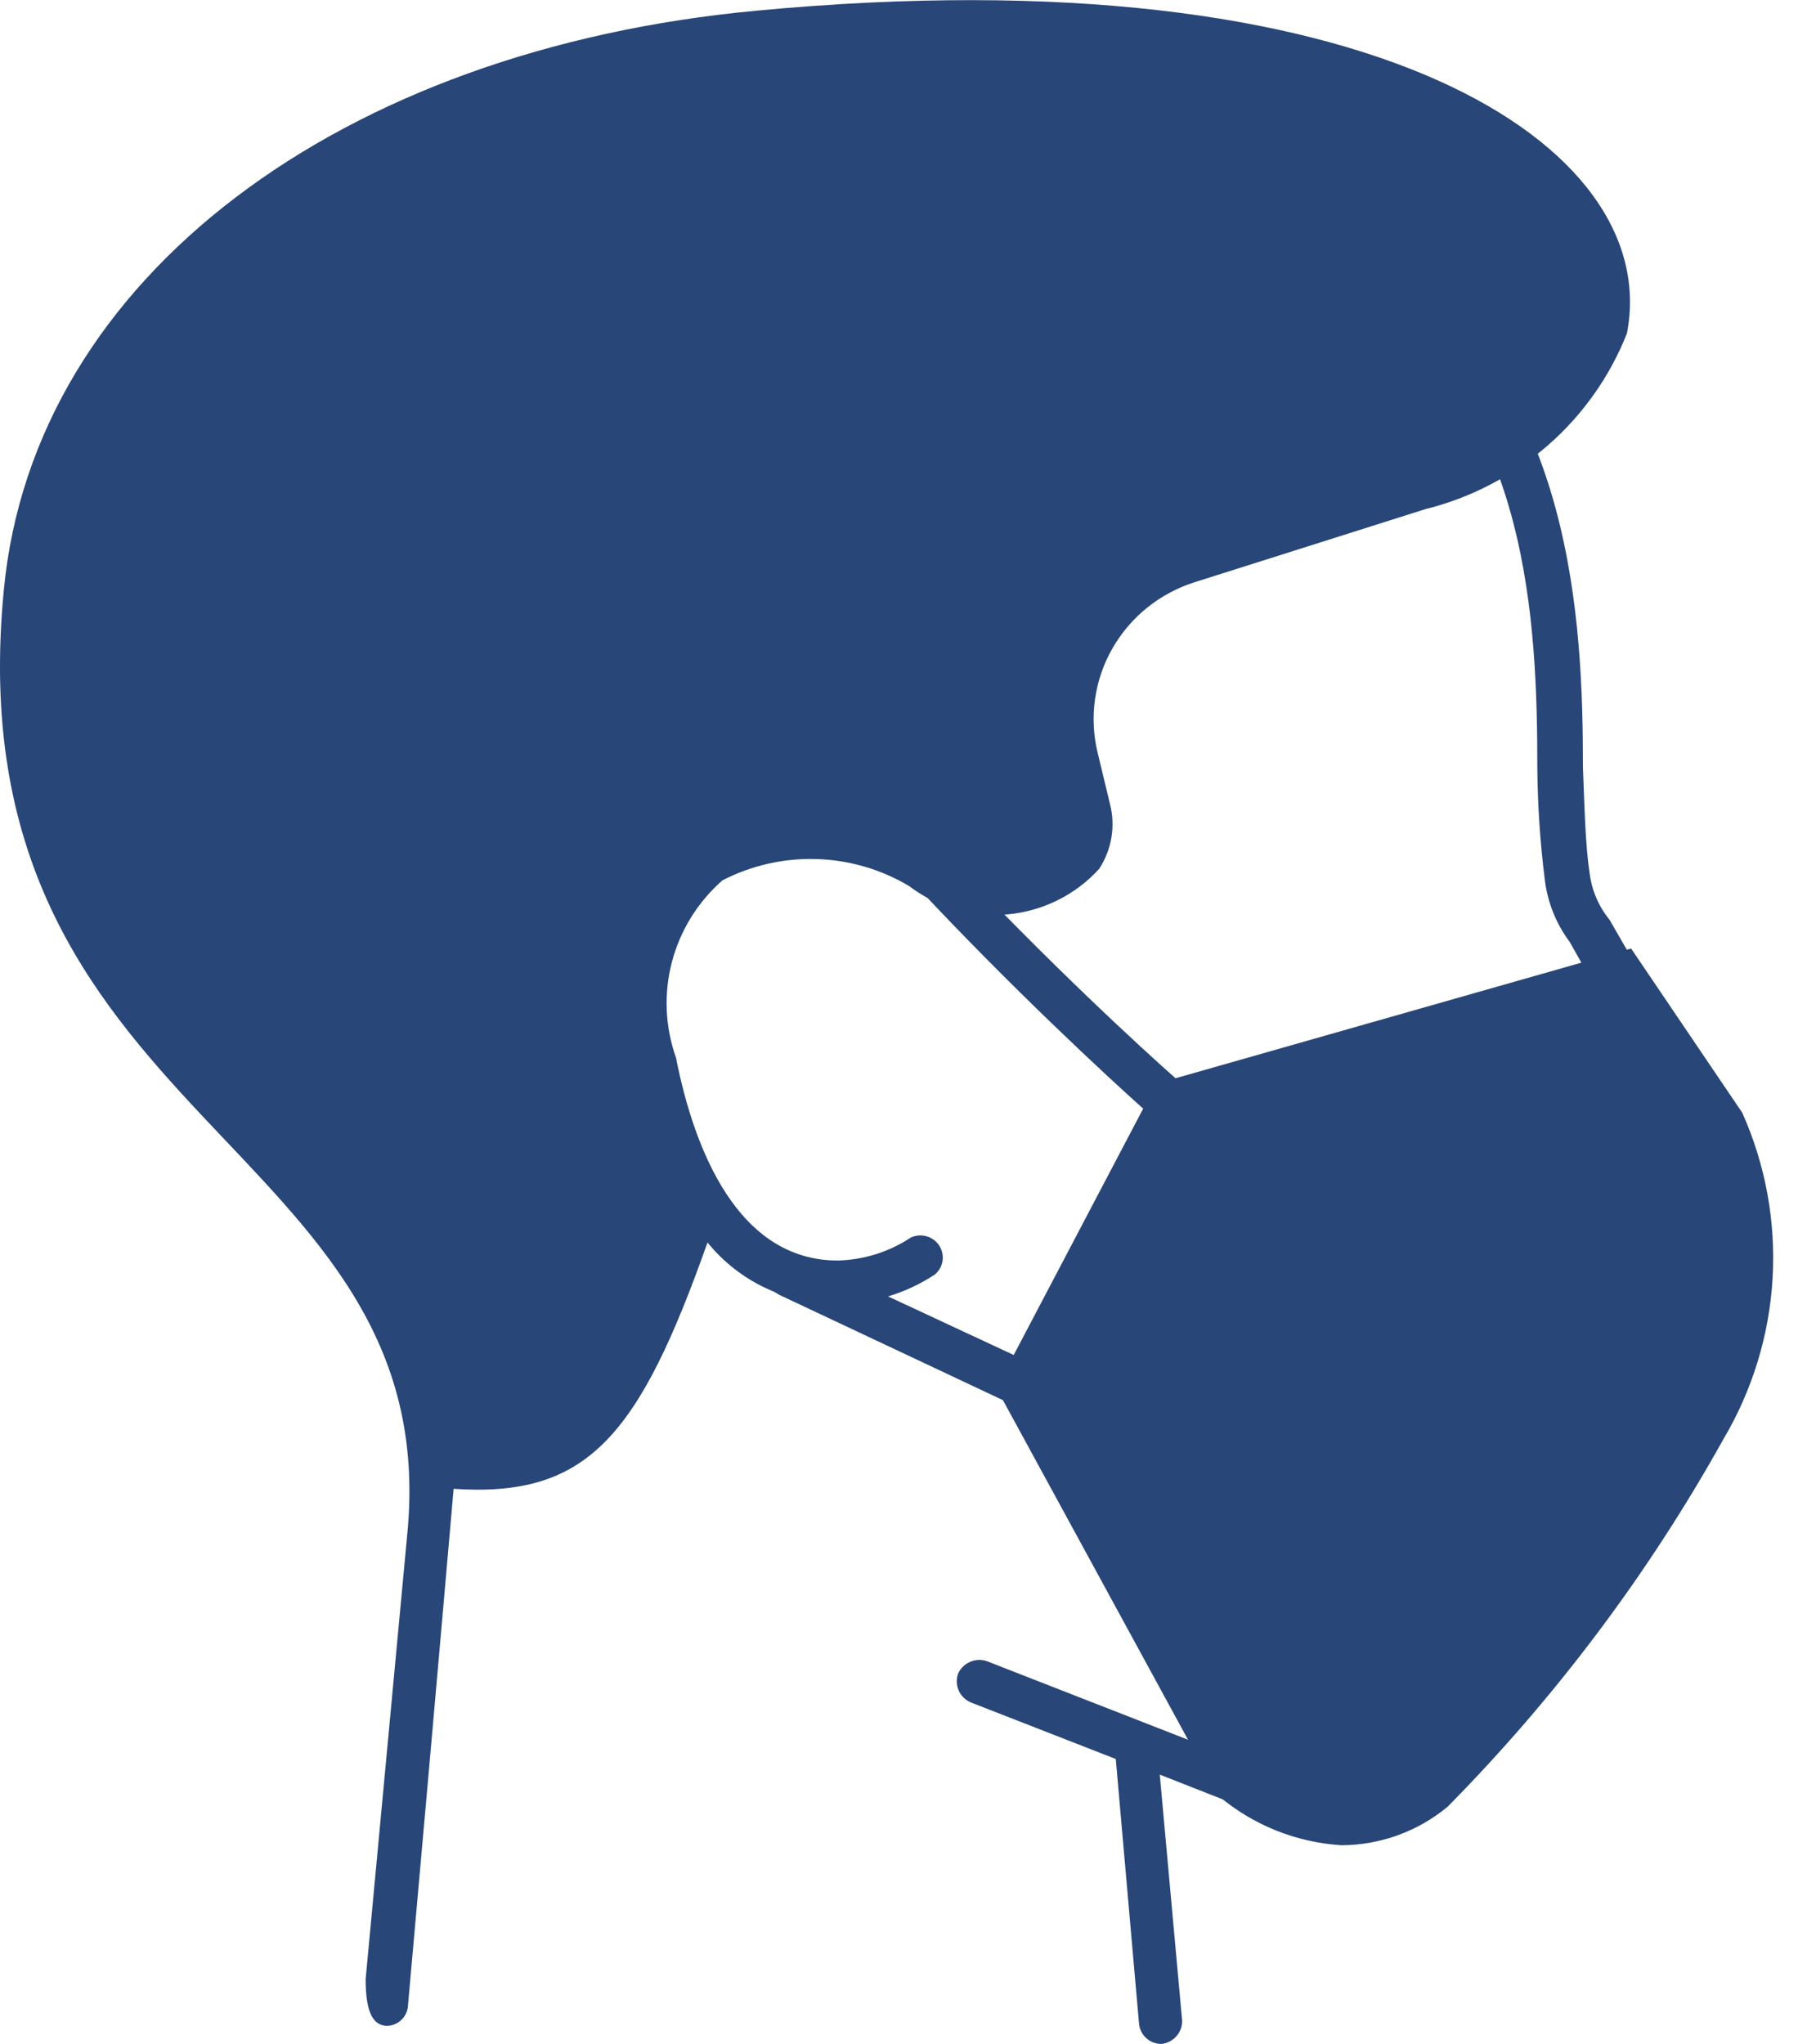 <svg width="66" height="75" viewBox="0 0 66 75" fill="none" xmlns="http://www.w3.org/2000/svg">
<g id="1">
<path id="Vector" d="M63.954 42.186L59.69 34.803L59.081 33.749C58.679 33.255 58.425 32.66 58.35 32.031C58.197 31.037 58.167 29.711 58.106 28.174C58.106 22.69 57.71 14.434 51.283 9.763C51.2 9.676 51.098 9.608 50.986 9.564C50.873 9.52 50.752 9.501 50.63 9.509C50.51 9.516 50.392 9.55 50.285 9.609C50.179 9.667 50.088 9.747 50.017 9.845C49.946 9.942 49.897 10.054 49.875 10.172C49.853 10.29 49.858 10.411 49.888 10.527C49.919 10.643 49.975 10.751 50.053 10.843C50.131 10.935 50.229 11.009 50.339 11.059C56.096 15.247 56.431 22.75 56.431 28.204C56.444 29.564 56.535 30.923 56.705 32.272C56.803 33.101 57.118 33.891 57.619 34.562L58.197 35.587L62.37 42.849C62.482 43.052 62.541 43.28 62.541 43.512C62.541 43.743 62.482 43.971 62.37 44.175C62.275 44.382 62.126 44.56 61.939 44.693C61.752 44.825 61.533 44.906 61.304 44.928L57.405 45.199C57.227 45.216 57.059 45.29 56.928 45.409C56.796 45.529 56.707 45.688 56.674 45.862L54.816 59.331C54.787 60.407 54.494 61.459 53.964 62.399C53.434 63.338 52.681 64.136 51.77 64.725C51.219 65.155 50.572 65.448 49.883 65.579C49.194 65.71 48.483 65.675 47.811 65.478L36.236 60.959C36.034 60.887 35.811 60.894 35.614 60.978C35.416 61.062 35.258 61.216 35.17 61.41C35.098 61.611 35.105 61.831 35.19 62.026C35.274 62.222 35.431 62.379 35.627 62.465L40.957 64.544L41.81 74.247C41.826 74.452 41.919 74.644 42.072 74.784C42.224 74.924 42.425 75.001 42.633 75V75C42.843 74.978 43.037 74.879 43.178 74.723C43.318 74.567 43.395 74.366 43.394 74.157L42.572 65.117L47.171 66.925C47.747 67.13 48.356 67.232 48.968 67.226C50.297 67.203 51.585 66.771 52.654 65.991C53.724 65.241 54.601 64.253 55.214 63.107C55.828 61.961 56.161 60.688 56.187 59.392L58.045 46.766L61.426 46.495C61.951 46.467 62.46 46.305 62.903 46.026C63.346 45.746 63.708 45.357 63.954 44.898C64.168 44.477 64.28 44.013 64.28 43.542C64.28 43.071 64.168 42.606 63.954 42.186V42.186Z" fill="#284677"/>
<path id="Vector_2" d="M63.954 40.831L59.873 34.804L43.151 39.565C42.054 38.601 38.429 35.286 34.683 31.279C34.529 31.128 34.321 31.043 34.104 31.043C33.887 31.043 33.679 31.128 33.525 31.279C33.451 31.351 33.392 31.438 33.351 31.534C33.311 31.63 33.29 31.732 33.29 31.836C33.29 31.94 33.311 32.042 33.351 32.138C33.392 32.234 33.451 32.321 33.525 32.393C37.15 36.281 40.714 39.565 41.963 40.68L37.211 49.72L29.322 46.044C29.124 45.952 28.897 45.941 28.692 46.015C28.486 46.088 28.318 46.239 28.226 46.435C28.133 46.631 28.122 46.855 28.196 47.059C28.271 47.262 28.424 47.428 28.621 47.52L36.815 51.377L44.734 65.901C45.999 66.971 47.581 67.606 49.242 67.709C50.669 67.703 52.049 67.202 53.141 66.293C57.11 62.274 60.511 57.743 63.254 52.823C64.323 51.023 64.945 48.996 65.067 46.911C65.189 44.825 64.807 42.741 63.954 40.831V40.831Z" fill="#284677"/>
<path id="Vector_3" d="M27.769 0.392C12.539 1.808 1.239 10.155 0.142 21.636C-1.777 41.282 16.407 41.764 14.945 56.348L13.422 72.62C13.422 73.916 13.727 74.307 14.184 74.338C14.389 74.338 14.586 74.259 14.733 74.119C14.881 73.978 14.968 73.787 14.976 73.584C16.194 59.964 16.468 56.68 16.651 54.631C21.555 54.962 23.443 52.732 25.971 45.591C26.545 46.3 27.273 46.871 28.101 47.262C28.929 47.654 29.836 47.855 30.754 47.851C32.023 47.84 33.261 47.463 34.317 46.766C34.469 46.639 34.569 46.461 34.599 46.265C34.628 46.07 34.584 45.871 34.476 45.705C34.368 45.539 34.203 45.418 34.011 45.364C33.819 45.309 33.614 45.326 33.434 45.41C32.639 45.937 31.71 46.229 30.754 46.254C27.099 46.254 25.484 42.216 24.814 38.811C24.413 37.681 24.36 36.459 24.664 35.3C24.968 34.14 25.614 33.097 26.52 32.303C27.585 31.754 28.774 31.485 29.974 31.522C31.174 31.559 32.345 31.9 33.373 32.514C34.402 33.298 35.693 33.669 36.986 33.552C38.28 33.434 39.481 32.837 40.348 31.881C40.576 31.532 40.729 31.141 40.797 30.731C40.866 30.322 40.847 29.903 40.744 29.5L40.287 27.602C39.978 26.309 40.173 24.949 40.834 23.792C41.495 22.636 42.572 21.769 43.851 21.364L52.319 18.683C53.983 18.27 55.523 17.469 56.811 16.348C58.099 15.226 59.096 13.815 59.72 12.234C61.06 5.364 50.43 -1.747 27.769 0.392Z" fill="#284677"/>
</g>
</svg>
